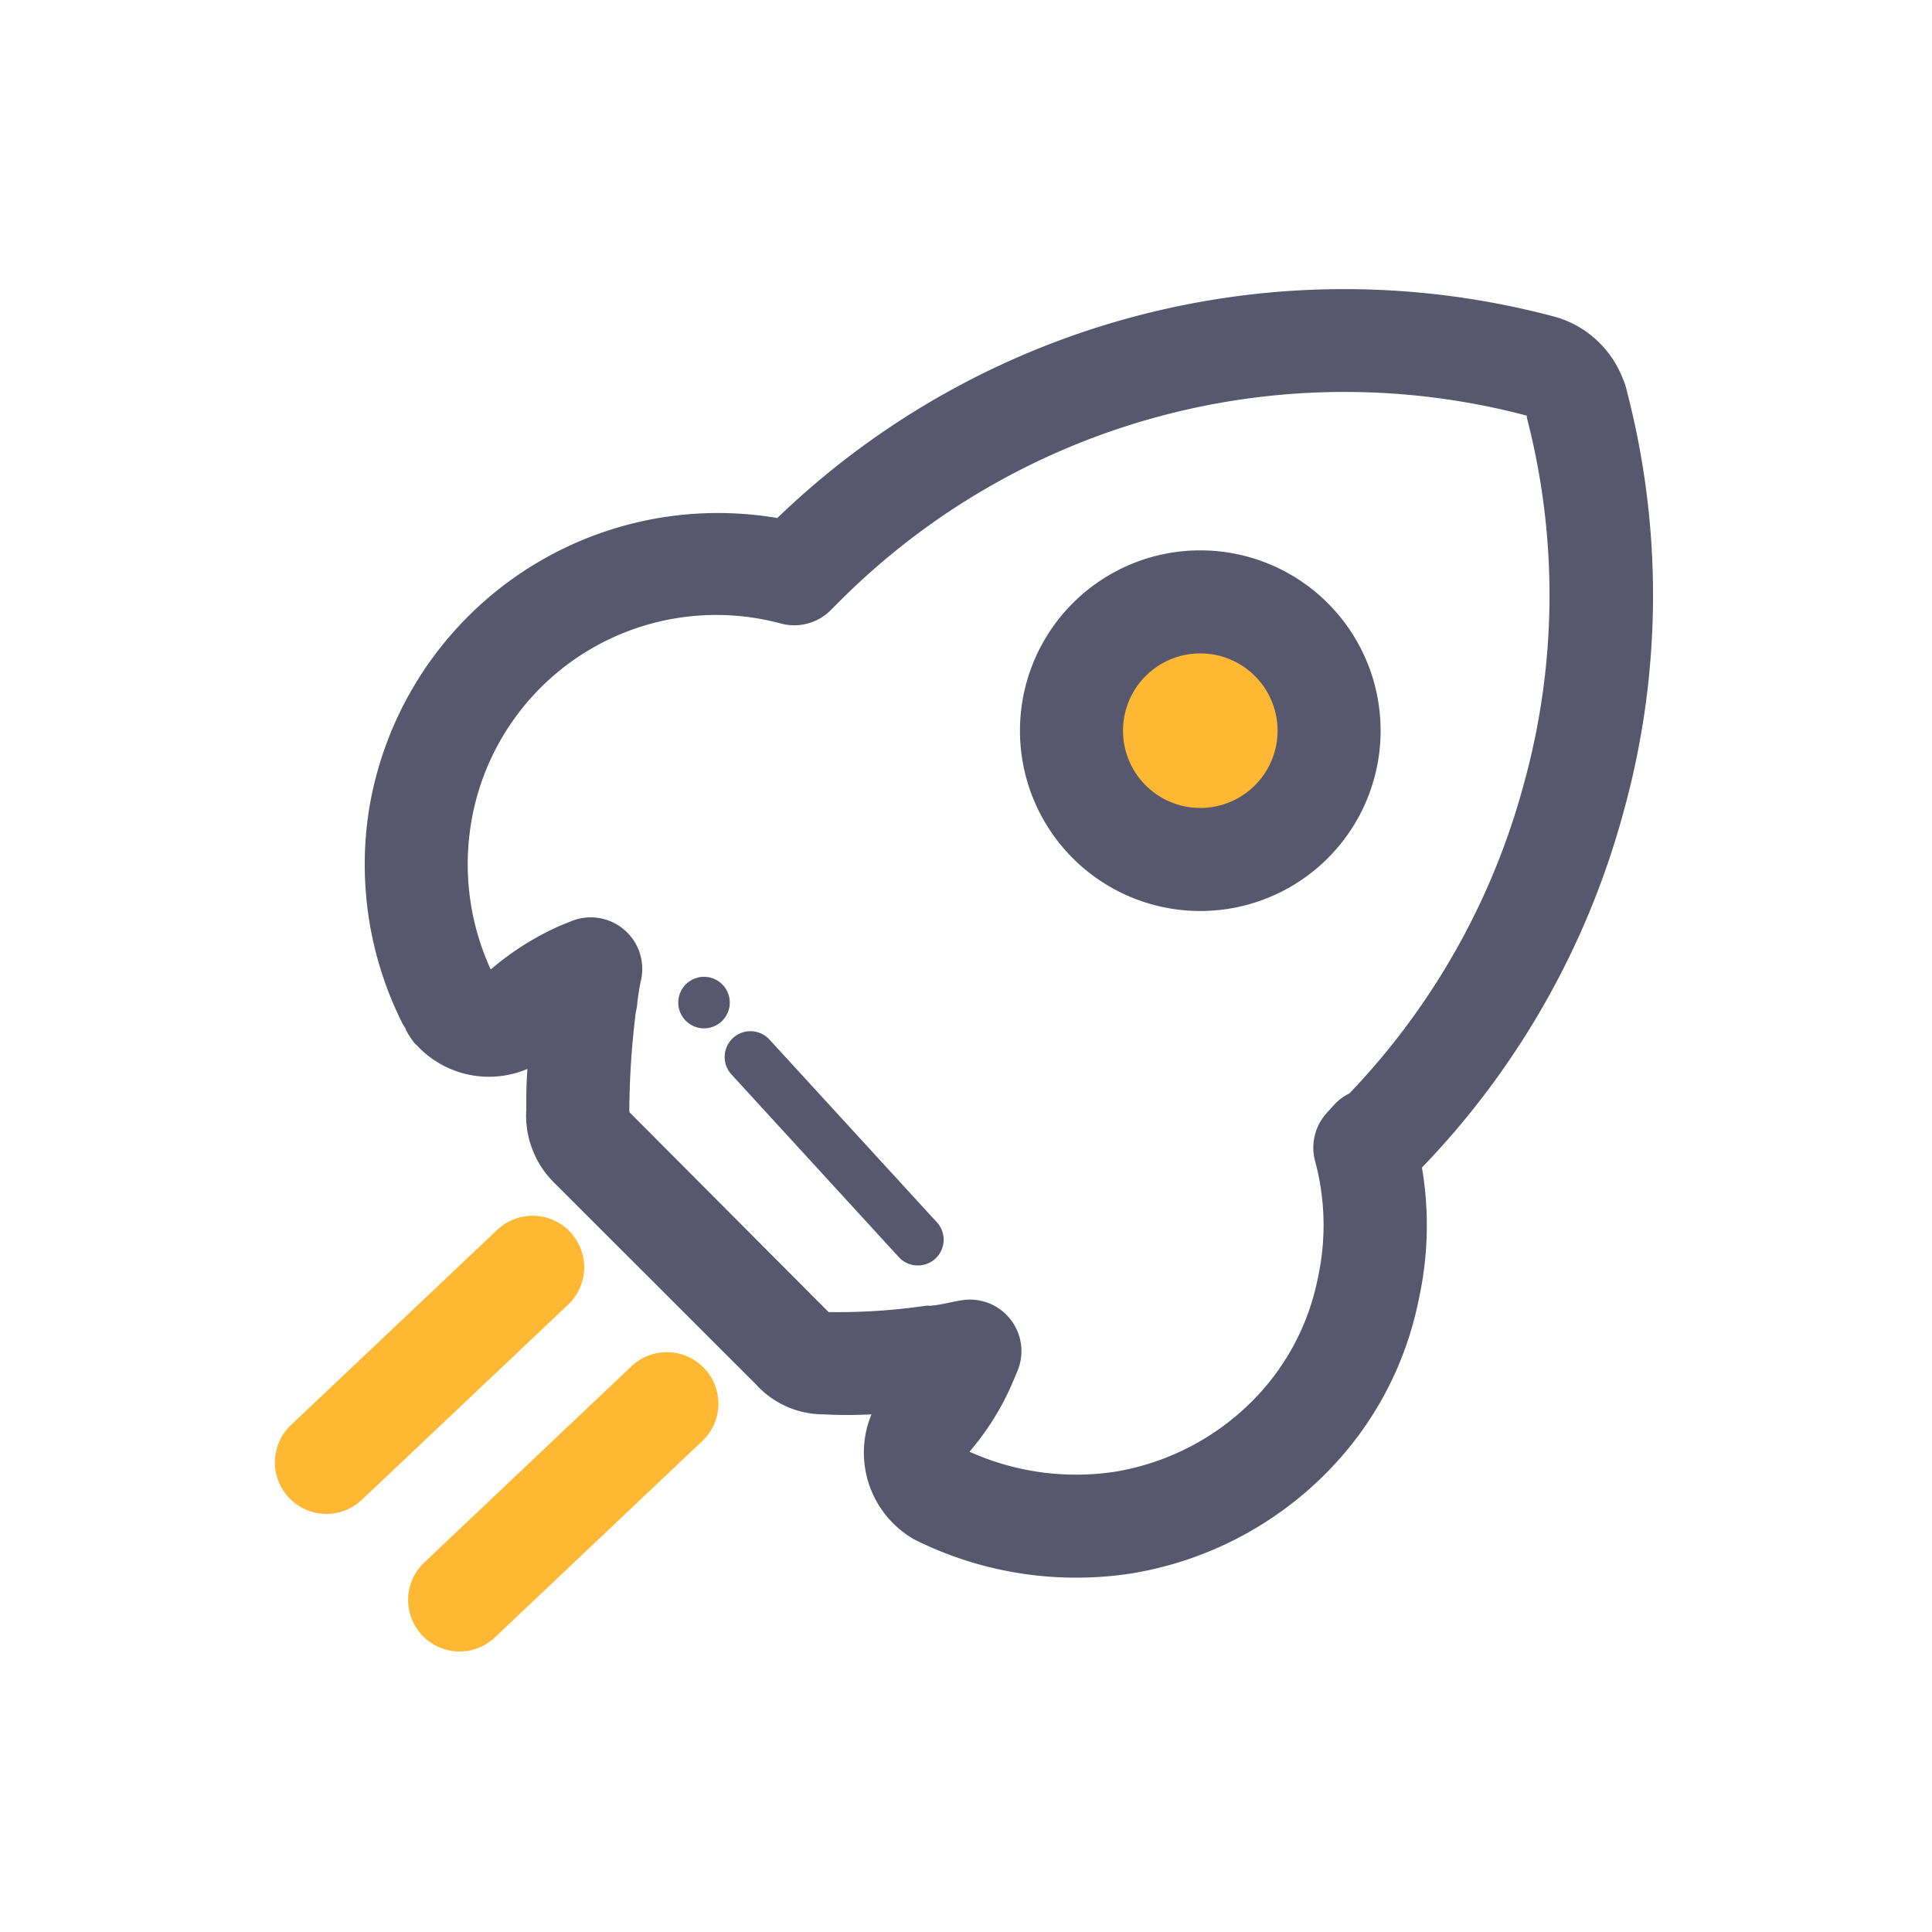 <?xml version="1.0" standalone="no"?><!DOCTYPE svg PUBLIC "-//W3C//DTD SVG 1.1//EN" "http://www.w3.org/Graphics/SVG/1.1/DTD/svg11.dtd"><svg t="1720343027528" class="icon" viewBox="0 0 1024 1024" version="1.1" xmlns="http://www.w3.org/2000/svg" p-id="1448" data-spm-anchor-id="a313x.collections_detail.0.i5.7ec83a81uirDsn" xmlns:xlink="http://www.w3.org/1999/xlink" width="200" height="200"><path d="M570.573 836.198a191.556 191.556 0 0 1-84.651-19.593l-1.638-0.819a53.043 53.043 0 0 1-22.391-66.15c-8.26 0.41-16.657 0.478-25.19 0a48.401 48.401 0 0 1-36.045-15.906L294.025 627.166a50.039 50.039 0 0 1-15.087-38.98c0-6.827 0-14.131 0.614-21.641a52.156 52.156 0 0 1-58.163-12.015l-1.638-1.57a46.285 46.285 0 0 1-4.71-7.305v-0.41a24.917 24.917 0 0 1-2.185-3.686 187.733 187.733 0 0 1-17.203-112.845 187.392 187.392 0 0 1 216.337-154.146 432.742 432.742 0 0 1 412.535-106.564l1.638 0.478a54.613 54.613 0 0 1 34.133 32.631 27.307 27.307 0 0 1 1.843 5.666 429.193 429.193 0 0 1-1.57 223.3 435.337 435.337 0 0 1-106.906 188.757 182.409 182.409 0 0 1-1.707 69.905 180.156 180.156 0 0 1-50.108 93.047l-1.434 1.434a188.143 188.143 0 0 1-100.693 50.722 190.532 190.532 0 0 1-29.15 2.253z m-56.73-66.765a137.626 137.626 0 0 0 77.346 10.581A133.53 133.53 0 0 0 662.187 744.107l1.024-1.024a127.044 127.044 0 0 0 35.226-65.468 130.935 130.935 0 0 0-1.434-62.327 27.307 27.307 0 0 1 6.144-25.327l3.277-3.618a27.307 27.307 0 0 1 8.806-6.827 379.767 379.767 0 0 0 92.501-164.25 374.647 374.647 0 0 0 1.502-194.014v-0.956a378.129 378.129 0 0 0-364.134 98.304l-4.983 4.983a27.307 27.307 0 0 1-26.487 6.827A131.686 131.686 0 0 0 249.583 436.907a133.803 133.803 0 0 0 10.513 76.937 149.777 149.777 0 0 1 36.318-23.006l1.161-0.478 5.393-2.185a27.307 27.307 0 0 1 36.796 31.266c-0.819 3.55-1.365 7.578-1.98 11.81 0 1.98-0.546 3.891-0.887 5.939a438.067 438.067 0 0 0-3.345 51.61v0.614l105.609 106.018a323.994 323.994 0 0 0 51.473-3.345 16.725 16.725 0 0 1 2.594 0 78.507 78.507 0 0 0 9.148-1.502c2.458-0.546 4.983-1.024 7.441-1.434a27.307 27.307 0 0 1 29.491 37.41l-2.116 5.052a142.063 142.063 0 0 1-23.347 37.82z m-76.595-74.069zM215.45 545.724l0.341 0.41z m593.237-326.451z" fill="#57576d" p-id="1449" data-spm-anchor-id="a313x.collections_detail.0.i4.7ec83a81uirDsn" class=""></path><path d="M636.177 387.277m-68.267 0a68.267 68.267 0 1 0 136.533 0 68.267 68.267 0 1 0-136.533 0Z" fill="#feb833" p-id="1450" data-spm-anchor-id="a313x.collections_detail.0.i3.7ec83a81uirDsn" class="selected"></path><path d="M636.177 482.85a95.573 95.573 0 1 1 95.573-95.573 95.573 95.573 0 0 1-95.573 95.573z m0-136.533a40.96 40.96 0 1 0 40.96 40.96 40.96 40.96 0 0 0-40.96-40.96z" fill="#57576d" p-id="1451" data-spm-anchor-id="a313x.collections_detail.0.i11.7ec83a81uirDsn" class=""></path><path d="M373.146 531.388m-13.653 0a13.653 13.653 0 1 0 27.307 0 13.653 13.653 0 1 0-27.307 0Z" fill="#57576d" p-id="1452" data-spm-anchor-id="a313x.collections_detail.0.i7.7ec83a81uirDsn" class="selected"></path><path d="M486.537 670.72a13.653 13.653 0 0 1-10.103-4.369l-88.747-96.87a13.653 13.653 0 0 1 20.139-18.5l88.747 96.87a13.653 13.653 0 0 1-10.035 22.869z" fill="#57576d" p-id="1453" data-spm-anchor-id="a313x.collections_detail.0.i6.7ec83a81uirDsn" class=""></path><path d="M172.988 775.1L281.941 671.744" fill="#1990FF" p-id="1454"></path><path d="M172.988 802.406a27.307 27.307 0 0 1-18.773-47.104l109.227-103.356a27.307 27.307 0 1 1 37.615 39.595l-109.227 103.356a27.307 27.307 0 0 1-18.842 7.509z" fill="#feb833" p-id="1455" data-spm-anchor-id="a313x.collections_detail.0.i9.7ec83a81uirDsn" class=""></path><path d="M243.644 848.009l108.885-103.424" fill="#1990FF" p-id="1456"></path><path d="M243.644 875.315a27.307 27.307 0 0 1-18.842-47.104l109.227-103.424A27.307 27.307 0 1 1 371.371 764.587l-109.227 103.424a27.307 27.307 0 0 1-18.5 7.305z" fill="#feb833" p-id="1457" data-spm-anchor-id="a313x.collections_detail.0.i8.7ec83a81uirDsn" class=""></path></svg>